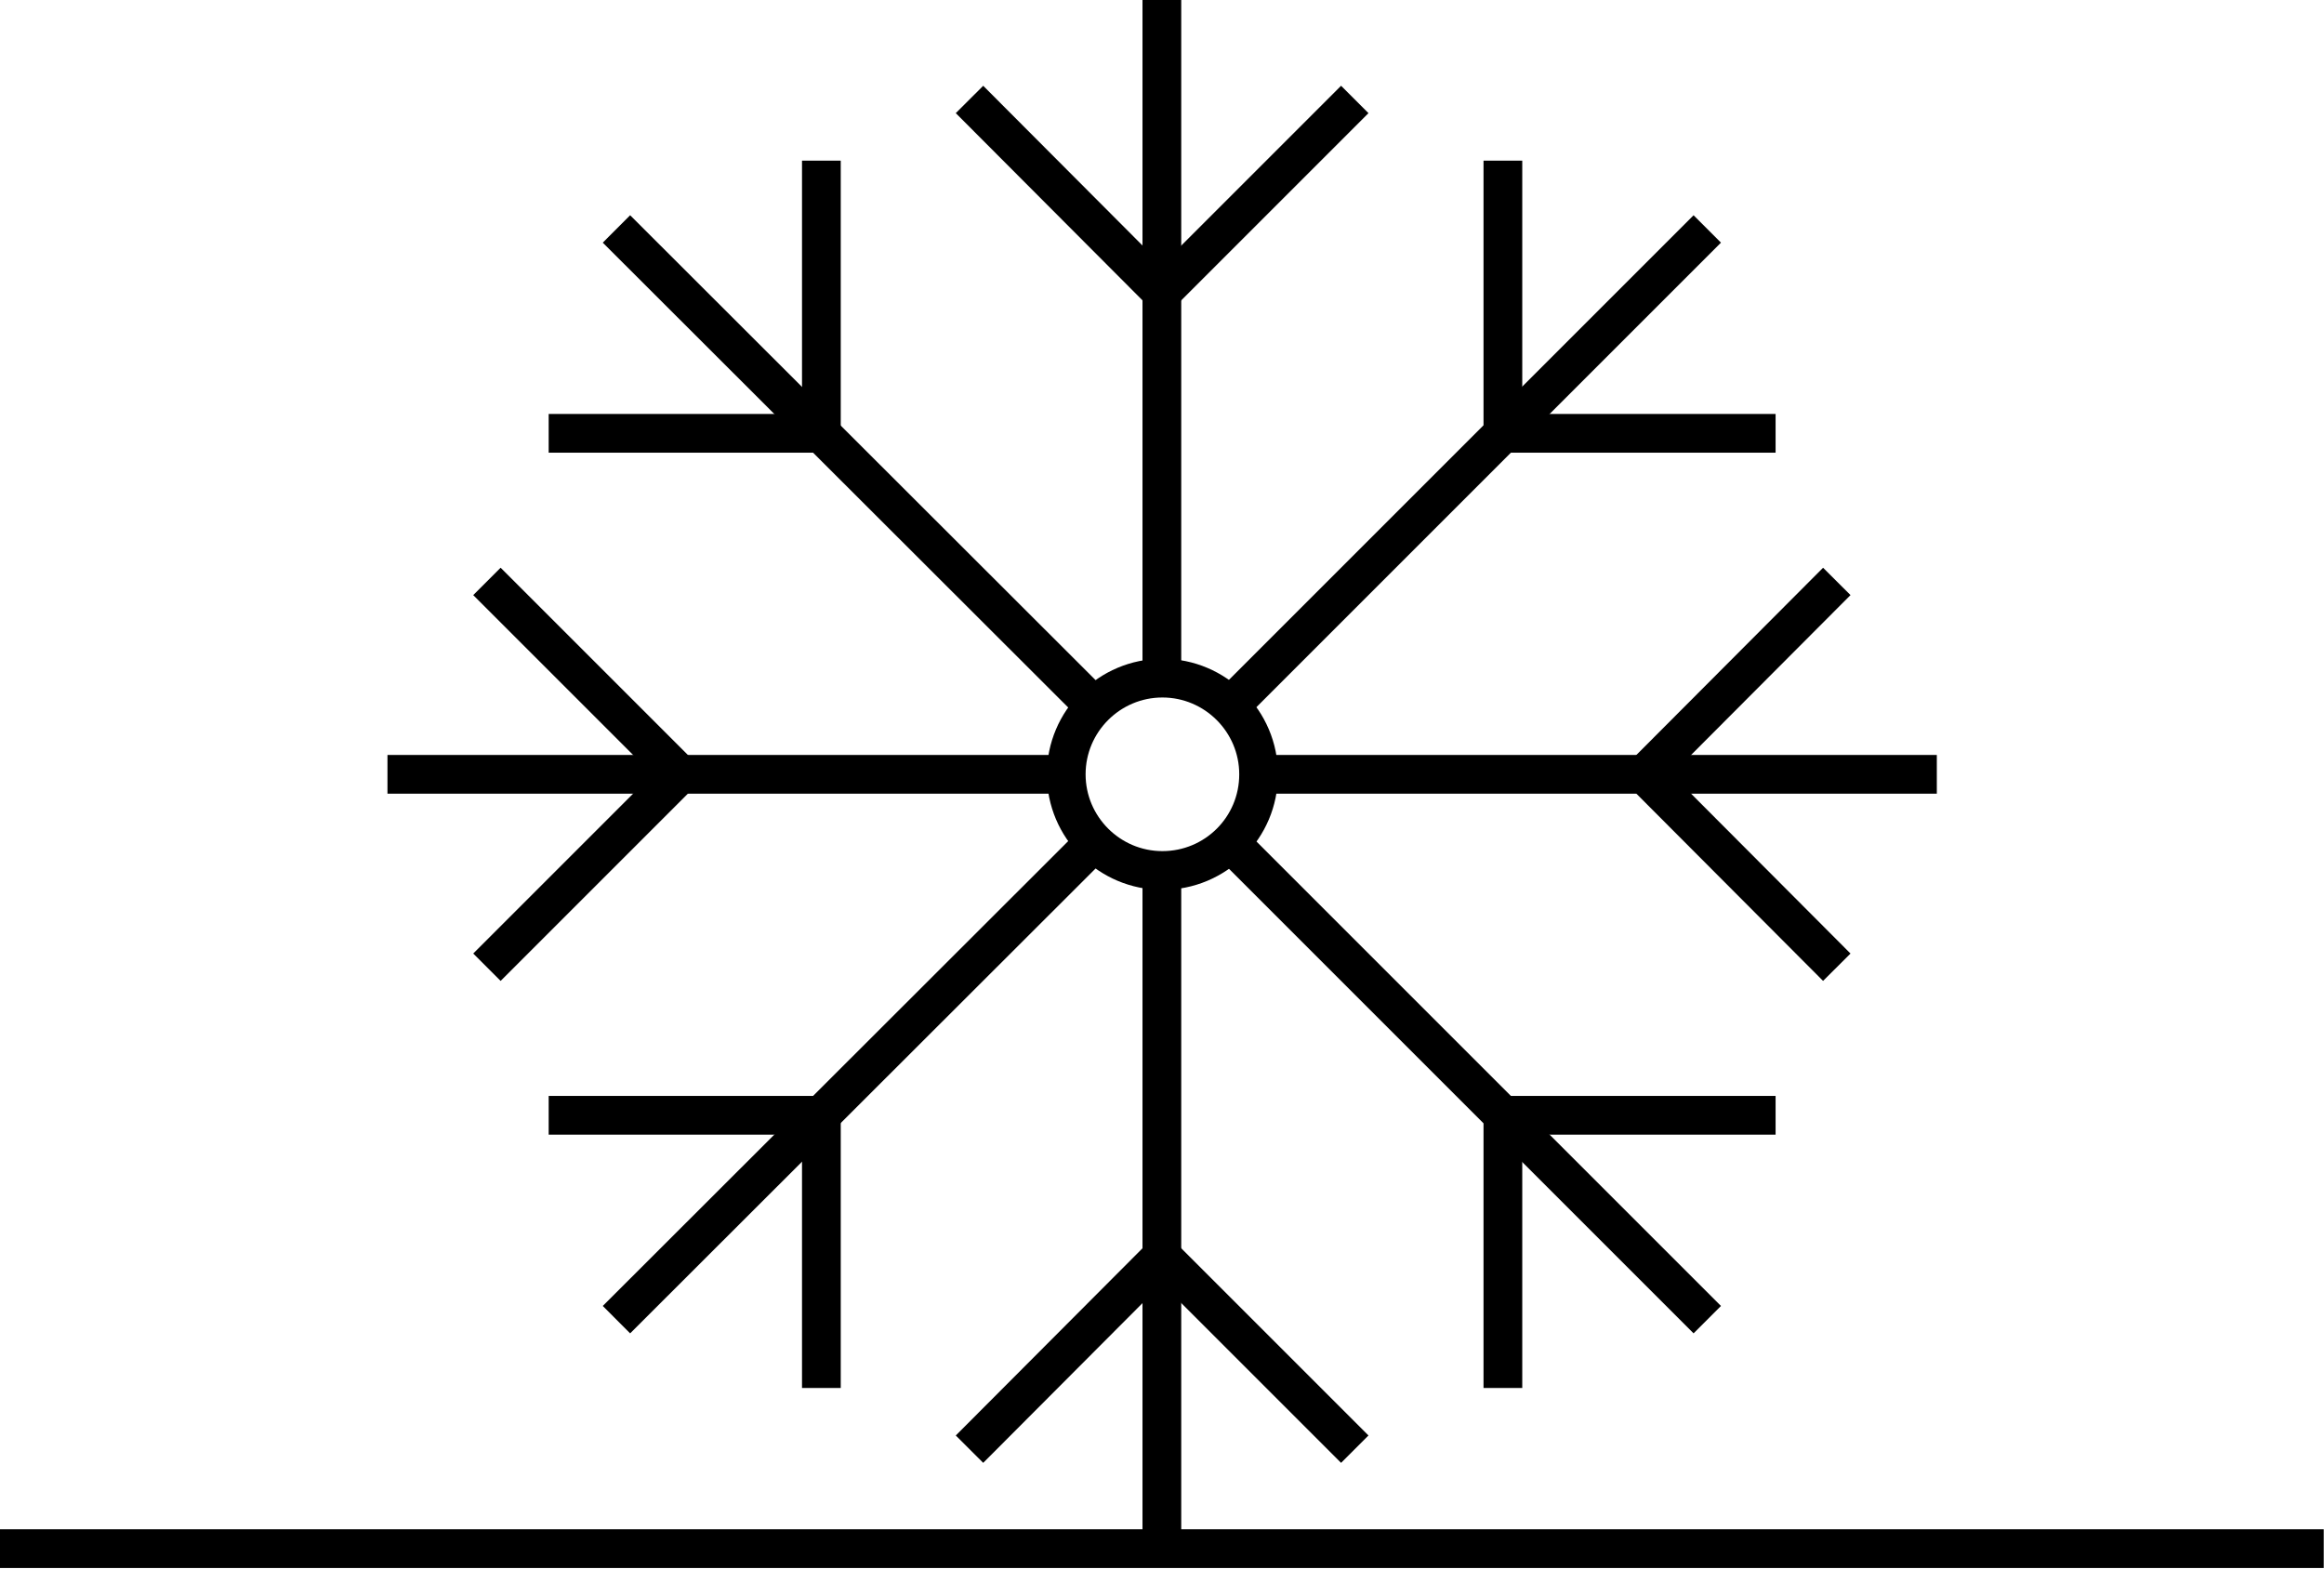 <svg width="120" height="81" viewBox="0 0 120 81" fill="none" xmlns="http://www.w3.org/2000/svg">
<path d="M0 79.972H119.986" stroke="black" stroke-width="2" stroke-miterlimit="22.93"/>
<path d="M59.993 0V35.019" stroke="black" stroke-width="2" stroke-miterlimit="22.93"/>
<path d="M64.988 39.986C64.988 42.751 62.758 44.952 60.021 44.952C57.284 44.952 55.055 42.723 55.055 39.986C55.055 37.249 57.284 35.019 60.021 35.019C62.758 35.019 64.988 37.249 64.988 39.986Z" stroke="black" stroke-width="2" stroke-miterlimit="22.93"/>
<path d="M59.993 44.98V80" stroke="black" stroke-width="2" stroke-miterlimit="22.93"/>
<path d="M50.06 5.136L59.993 15.097L69.954 5.136" stroke="black" stroke-width="2" stroke-miterlimit="22.93"/>
<path d="M50.06 74.836L59.993 64.875L69.954 74.836" stroke="black" stroke-width="2" stroke-miterlimit="22.93"/>
<path d="M20.007 39.986H55.026" stroke="black" stroke-width="2" stroke-miterlimit="22.93"/>
<path d="M64.988 39.986H100.008" stroke="black" stroke-width="2" stroke-miterlimit="22.93"/>
<path d="M25.143 49.948L35.104 39.986L25.143 30.025" stroke="black" stroke-width="2" stroke-miterlimit="22.93"/>
<path d="M94.843 49.948L84.91 39.986L94.843 30.025" stroke="black" stroke-width="2" stroke-miterlimit="22.93"/>
<path d="M31.831 68.148L56.494 43.513" stroke="black" stroke-width="2" stroke-miterlimit="22.93"/>
<path d="M63.52 36.458L88.155 11.823" stroke="black" stroke-width="2" stroke-miterlimit="22.93"/>
<path d="M42.412 71.676V57.594H28.331" stroke="black" stroke-width="2" stroke-miterlimit="22.93"/>
<path d="M91.683 22.377H77.602V8.296" stroke="black" stroke-width="2" stroke-miterlimit="22.93"/>
<path d="M88.155 68.148L63.52 43.513" stroke="black" stroke-width="2" stroke-miterlimit="22.93"/>
<path d="M56.494 36.458L31.831 11.823" stroke="black" stroke-width="2" stroke-miterlimit="22.93"/>
<path d="M91.683 57.594H77.602V71.676" stroke="black" stroke-width="2" stroke-miterlimit="22.93"/>
<path d="M42.412 8.296V22.377H28.331" stroke="black" stroke-width="2" stroke-miterlimit="22.93"/>
</svg>
